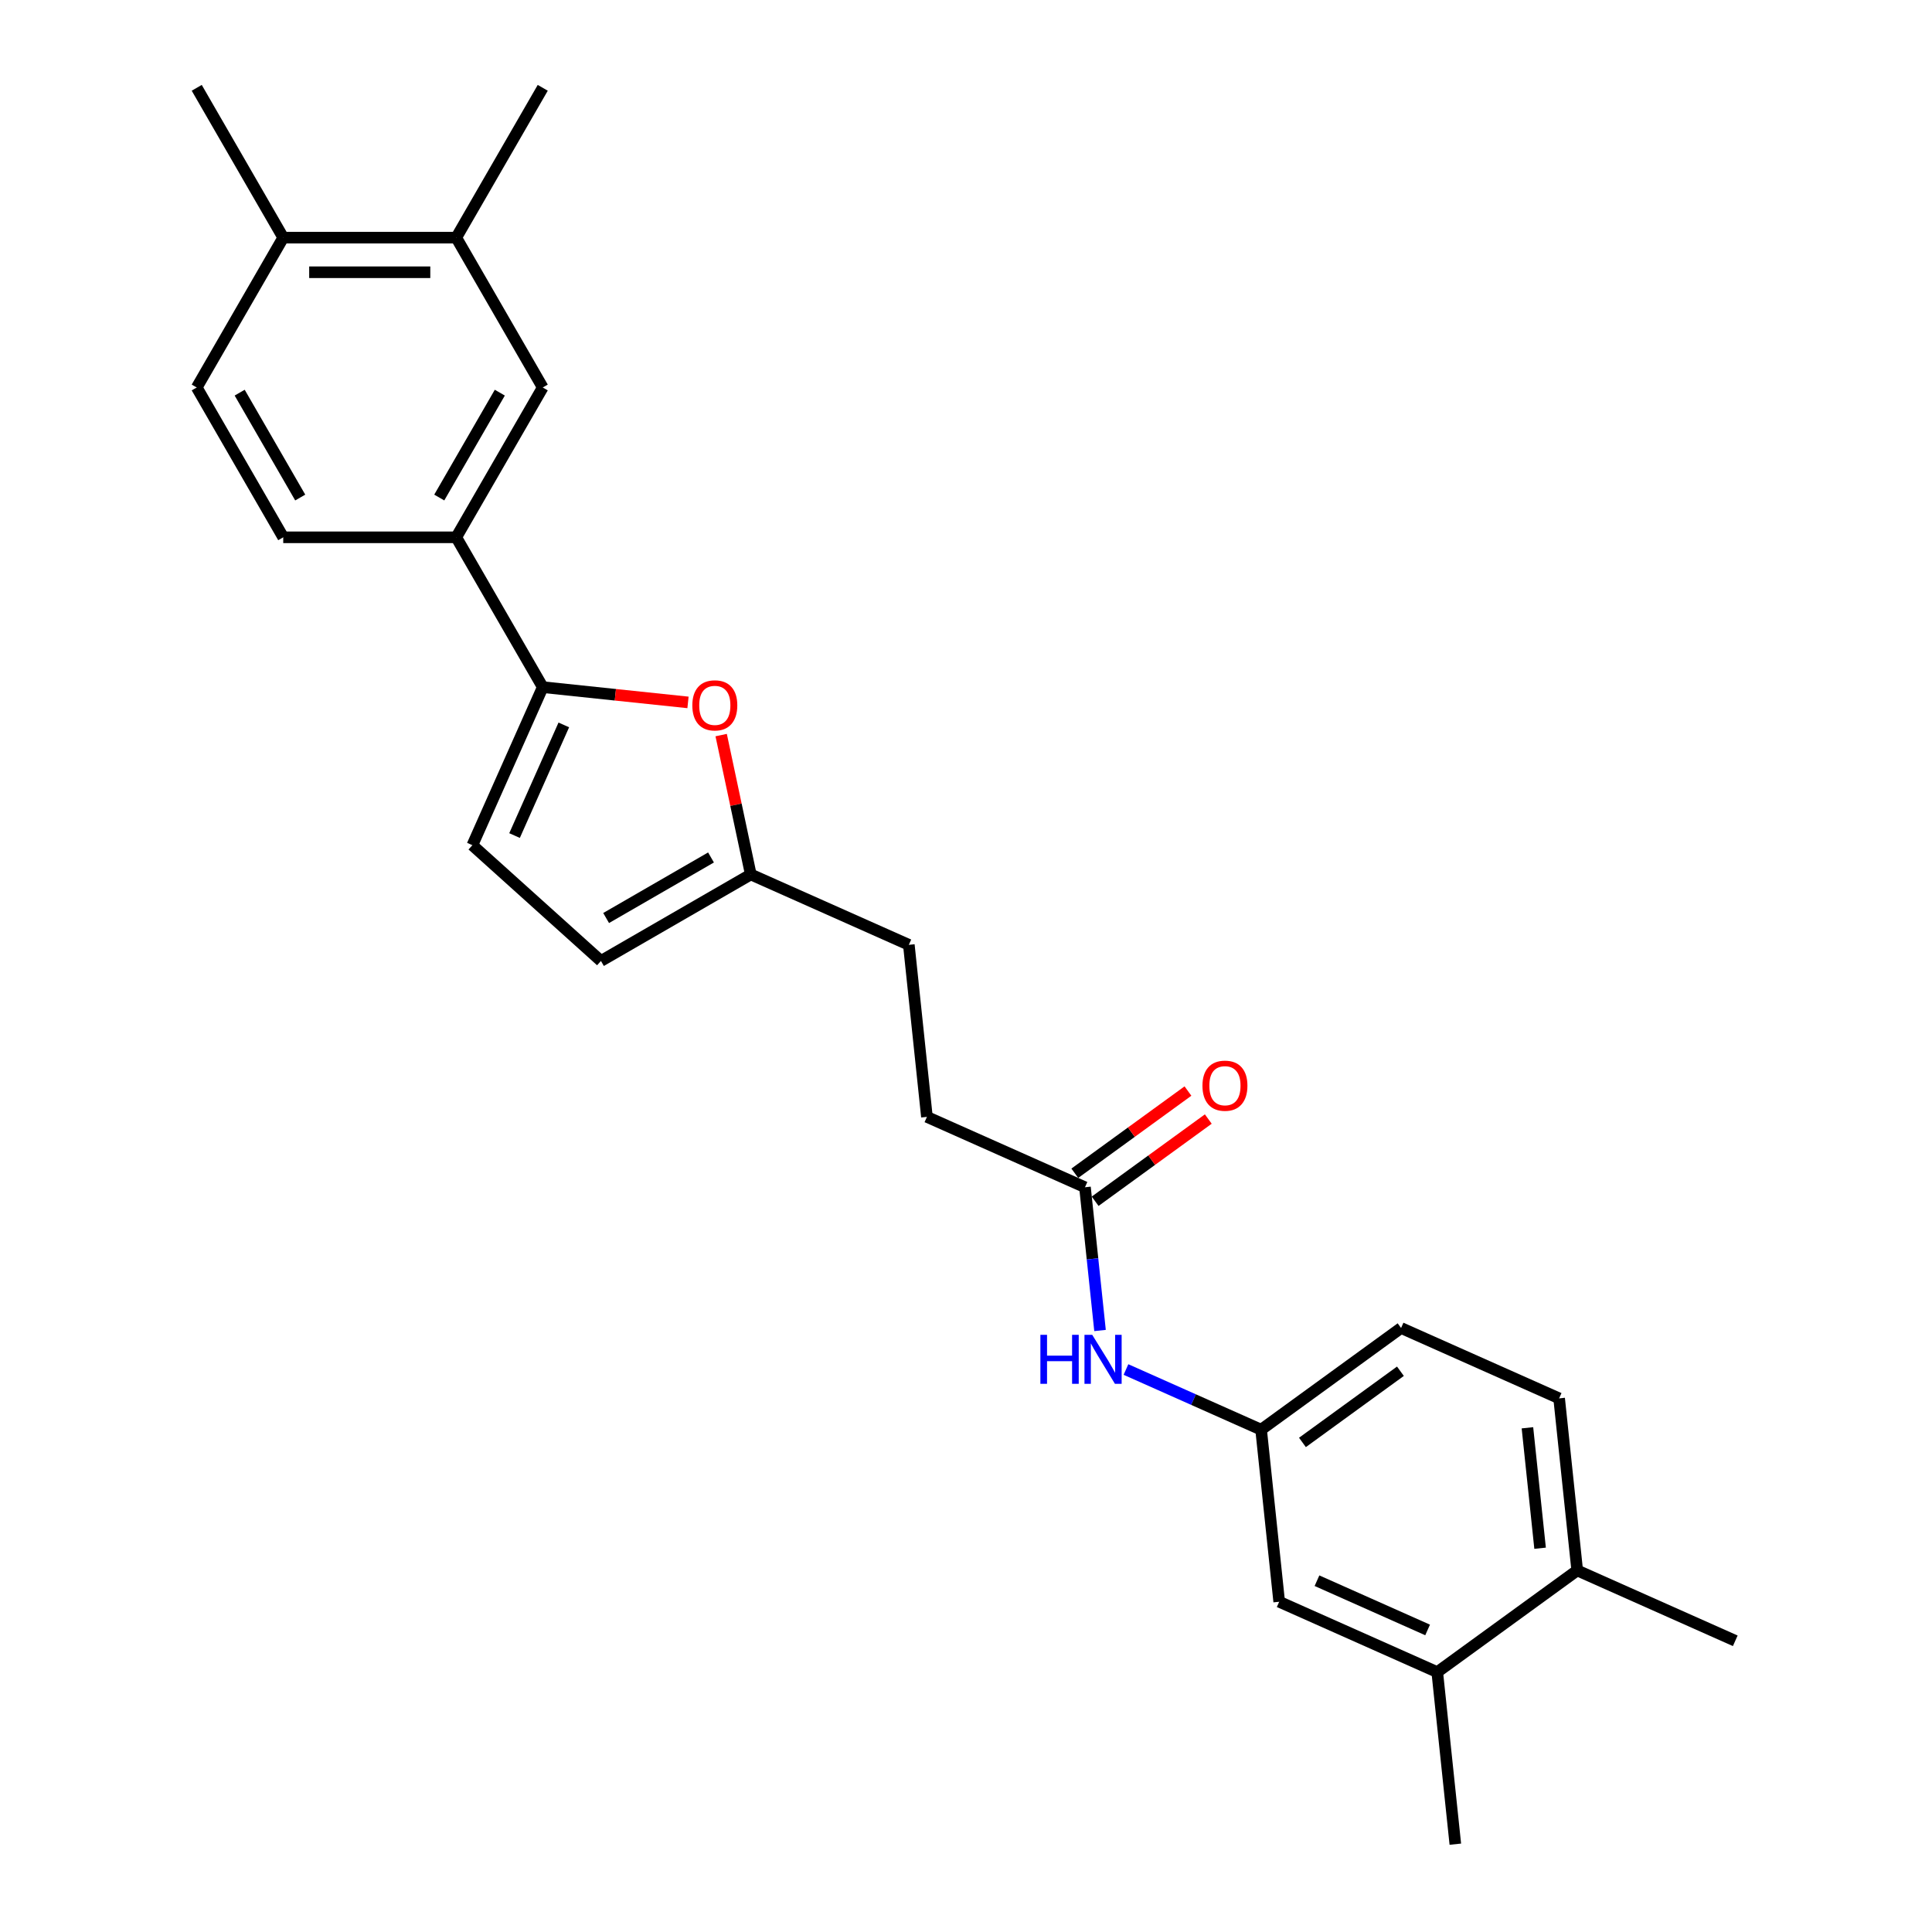 <?xml version='1.0' encoding='iso-8859-1'?>
<svg version='1.1' baseProfile='full'
              xmlns='http://www.w3.org/2000/svg'
                      xmlns:rdkit='http://www.rdkit.org/xml'
                      xmlns:xlink='http://www.w3.org/1999/xlink'
                  xml:space='preserve'
width='1000px' height='1000px' viewBox='0 0 1000 1000'>
<!-- END OF HEADER -->
<rect style='opacity:1.0;fill:#FFFFFF;stroke:none' width='1000' height='1000' x='0' y='0'> </rect>
<path class='bond-0' d='M 280.927,355.664 L 318.517,359.614' style='fill:none;fill-rule:evenodd;stroke:#000000;stroke-width:6px;stroke-linecap:butt;stroke-linejoin:miter;stroke-opacity:1' />
<path class='bond-0' d='M 318.517,359.614 L 356.106,363.565' style='fill:none;fill-rule:evenodd;stroke:#FF0000;stroke-width:6px;stroke-linecap:butt;stroke-linejoin:miter;stroke-opacity:1' />
<path class='bond-1' d='M 280.927,355.664 L 244.504,437.471' style='fill:none;fill-rule:evenodd;stroke:#000000;stroke-width:6px;stroke-linecap:butt;stroke-linejoin:miter;stroke-opacity:1' />
<path class='bond-1' d='M 291.826,375.219 L 266.329,432.485' style='fill:none;fill-rule:evenodd;stroke:#000000;stroke-width:6px;stroke-linecap:butt;stroke-linejoin:miter;stroke-opacity:1' />
<path class='bond-2' d='M 280.927,355.664 L 236.153,278.111' style='fill:none;fill-rule:evenodd;stroke:#000000;stroke-width:6px;stroke-linecap:butt;stroke-linejoin:miter;stroke-opacity:1' />
<path class='bond-3' d='M 373.272,380.48 L 380.938,416.549' style='fill:none;fill-rule:evenodd;stroke:#FF0000;stroke-width:6px;stroke-linecap:butt;stroke-linejoin:miter;stroke-opacity:1' />
<path class='bond-3' d='M 380.938,416.549 L 388.605,452.617' style='fill:none;fill-rule:evenodd;stroke:#000000;stroke-width:6px;stroke-linecap:butt;stroke-linejoin:miter;stroke-opacity:1' />
<path class='bond-4' d='M 244.504,437.471 L 311.053,497.392' style='fill:none;fill-rule:evenodd;stroke:#000000;stroke-width:6px;stroke-linecap:butt;stroke-linejoin:miter;stroke-opacity:1' />
<path class='bond-5' d='M 236.153,278.111 L 280.927,200.559' style='fill:none;fill-rule:evenodd;stroke:#000000;stroke-width:6px;stroke-linecap:butt;stroke-linejoin:miter;stroke-opacity:1' />
<path class='bond-5' d='M 227.358,257.523 L 258.701,203.237' style='fill:none;fill-rule:evenodd;stroke:#000000;stroke-width:6px;stroke-linecap:butt;stroke-linejoin:miter;stroke-opacity:1' />
<path class='bond-14' d='M 236.153,278.111 L 146.603,278.111' style='fill:none;fill-rule:evenodd;stroke:#000000;stroke-width:6px;stroke-linecap:butt;stroke-linejoin:miter;stroke-opacity:1' />
<path class='bond-18' d='M 388.605,452.617 L 470.413,489.04' style='fill:none;fill-rule:evenodd;stroke:#000000;stroke-width:6px;stroke-linecap:butt;stroke-linejoin:miter;stroke-opacity:1' />
<path class='bond-25' d='M 388.605,452.617 L 311.053,497.392' style='fill:none;fill-rule:evenodd;stroke:#000000;stroke-width:6px;stroke-linecap:butt;stroke-linejoin:miter;stroke-opacity:1' />
<path class='bond-25' d='M 368.017,443.823 L 313.731,475.165' style='fill:none;fill-rule:evenodd;stroke:#000000;stroke-width:6px;stroke-linecap:butt;stroke-linejoin:miter;stroke-opacity:1' />
<path class='bond-7' d='M 280.927,200.559 L 236.153,123.007' style='fill:none;fill-rule:evenodd;stroke:#000000;stroke-width:6px;stroke-linecap:butt;stroke-linejoin:miter;stroke-opacity:1' />
<path class='bond-6' d='M 561.581,614.522 L 479.773,578.099' style='fill:none;fill-rule:evenodd;stroke:#000000;stroke-width:6px;stroke-linecap:butt;stroke-linejoin:miter;stroke-opacity:1' />
<path class='bond-8' d='M 561.581,614.522 L 565.477,651.592' style='fill:none;fill-rule:evenodd;stroke:#000000;stroke-width:6px;stroke-linecap:butt;stroke-linejoin:miter;stroke-opacity:1' />
<path class='bond-8' d='M 565.477,651.592 L 569.373,688.662' style='fill:none;fill-rule:evenodd;stroke:#0000FF;stroke-width:6px;stroke-linecap:butt;stroke-linejoin:miter;stroke-opacity:1' />
<path class='bond-15' d='M 566.844,621.767 L 596.128,600.491' style='fill:none;fill-rule:evenodd;stroke:#000000;stroke-width:6px;stroke-linecap:butt;stroke-linejoin:miter;stroke-opacity:1' />
<path class='bond-15' d='M 596.128,600.491 L 625.411,579.215' style='fill:none;fill-rule:evenodd;stroke:#FF0000;stroke-width:6px;stroke-linecap:butt;stroke-linejoin:miter;stroke-opacity:1' />
<path class='bond-15' d='M 556.317,607.277 L 585.601,586.002' style='fill:none;fill-rule:evenodd;stroke:#000000;stroke-width:6px;stroke-linecap:butt;stroke-linejoin:miter;stroke-opacity:1' />
<path class='bond-15' d='M 585.601,586.002 L 614.884,564.726' style='fill:none;fill-rule:evenodd;stroke:#FF0000;stroke-width:6px;stroke-linecap:butt;stroke-linejoin:miter;stroke-opacity:1' />
<path class='bond-21' d='M 236.153,123.007 L 280.927,45.455' style='fill:none;fill-rule:evenodd;stroke:#000000;stroke-width:6px;stroke-linecap:butt;stroke-linejoin:miter;stroke-opacity:1' />
<path class='bond-26' d='M 236.153,123.007 L 146.603,123.007' style='fill:none;fill-rule:evenodd;stroke:#000000;stroke-width:6px;stroke-linecap:butt;stroke-linejoin:miter;stroke-opacity:1' />
<path class='bond-26' d='M 222.72,140.917 L 160.035,140.917' style='fill:none;fill-rule:evenodd;stroke:#000000;stroke-width:6px;stroke-linecap:butt;stroke-linejoin:miter;stroke-opacity:1' />
<path class='bond-10' d='M 582.798,708.86 L 617.773,724.432' style='fill:none;fill-rule:evenodd;stroke:#0000FF;stroke-width:6px;stroke-linecap:butt;stroke-linejoin:miter;stroke-opacity:1' />
<path class='bond-10' d='M 617.773,724.432 L 652.749,740.004' style='fill:none;fill-rule:evenodd;stroke:#000000;stroke-width:6px;stroke-linecap:butt;stroke-linejoin:miter;stroke-opacity:1' />
<path class='bond-9' d='M 743.917,865.486 L 662.109,829.063' style='fill:none;fill-rule:evenodd;stroke:#000000;stroke-width:6px;stroke-linecap:butt;stroke-linejoin:miter;stroke-opacity:1' />
<path class='bond-9' d='M 738.93,843.661 L 681.665,818.165' style='fill:none;fill-rule:evenodd;stroke:#000000;stroke-width:6px;stroke-linecap:butt;stroke-linejoin:miter;stroke-opacity:1' />
<path class='bond-22' d='M 743.917,865.486 L 753.277,954.545' style='fill:none;fill-rule:evenodd;stroke:#000000;stroke-width:6px;stroke-linecap:butt;stroke-linejoin:miter;stroke-opacity:1' />
<path class='bond-27' d='M 743.917,865.486 L 816.364,812.85' style='fill:none;fill-rule:evenodd;stroke:#000000;stroke-width:6px;stroke-linecap:butt;stroke-linejoin:miter;stroke-opacity:1' />
<path class='bond-11' d='M 652.749,740.004 L 662.109,829.063' style='fill:none;fill-rule:evenodd;stroke:#000000;stroke-width:6px;stroke-linecap:butt;stroke-linejoin:miter;stroke-opacity:1' />
<path class='bond-20' d='M 652.749,740.004 L 725.196,687.368' style='fill:none;fill-rule:evenodd;stroke:#000000;stroke-width:6px;stroke-linecap:butt;stroke-linejoin:miter;stroke-opacity:1' />
<path class='bond-20' d='M 674.143,746.598 L 724.856,709.753' style='fill:none;fill-rule:evenodd;stroke:#000000;stroke-width:6px;stroke-linecap:butt;stroke-linejoin:miter;stroke-opacity:1' />
<path class='bond-12' d='M 146.603,123.007 L 101.828,200.559' style='fill:none;fill-rule:evenodd;stroke:#000000;stroke-width:6px;stroke-linecap:butt;stroke-linejoin:miter;stroke-opacity:1' />
<path class='bond-23' d='M 146.603,123.007 L 101.828,45.455' style='fill:none;fill-rule:evenodd;stroke:#000000;stroke-width:6px;stroke-linecap:butt;stroke-linejoin:miter;stroke-opacity:1' />
<path class='bond-13' d='M 816.364,812.85 L 807.004,723.791' style='fill:none;fill-rule:evenodd;stroke:#000000;stroke-width:6px;stroke-linecap:butt;stroke-linejoin:miter;stroke-opacity:1' />
<path class='bond-13' d='M 797.148,801.364 L 790.596,739.022' style='fill:none;fill-rule:evenodd;stroke:#000000;stroke-width:6px;stroke-linecap:butt;stroke-linejoin:miter;stroke-opacity:1' />
<path class='bond-24' d='M 816.364,812.85 L 898.172,849.274' style='fill:none;fill-rule:evenodd;stroke:#000000;stroke-width:6px;stroke-linecap:butt;stroke-linejoin:miter;stroke-opacity:1' />
<path class='bond-16' d='M 146.603,278.111 L 101.828,200.559' style='fill:none;fill-rule:evenodd;stroke:#000000;stroke-width:6px;stroke-linecap:butt;stroke-linejoin:miter;stroke-opacity:1' />
<path class='bond-16' d='M 155.397,257.523 L 124.055,203.237' style='fill:none;fill-rule:evenodd;stroke:#000000;stroke-width:6px;stroke-linecap:butt;stroke-linejoin:miter;stroke-opacity:1' />
<path class='bond-17' d='M 807.004,723.791 L 725.196,687.368' style='fill:none;fill-rule:evenodd;stroke:#000000;stroke-width:6px;stroke-linecap:butt;stroke-linejoin:miter;stroke-opacity:1' />
<path class='bond-19' d='M 470.413,489.04 L 479.773,578.099' style='fill:none;fill-rule:evenodd;stroke:#000000;stroke-width:6px;stroke-linecap:butt;stroke-linejoin:miter;stroke-opacity:1' />
<path  class='atom-1' d='M 358.345 365.096
Q 358.345 359.006, 361.354 355.603
Q 364.363 352.201, 369.987 352.201
Q 375.61 352.201, 378.619 355.603
Q 381.628 359.006, 381.628 365.096
Q 381.628 371.257, 378.583 374.767
Q 375.539 378.242, 369.987 378.242
Q 364.399 378.242, 361.354 374.767
Q 358.345 371.292, 358.345 365.096
M 369.987 375.376
Q 373.855 375.376, 375.933 372.797
Q 378.046 370.182, 378.046 365.096
Q 378.046 360.117, 375.933 357.609
Q 373.855 355.066, 369.987 355.066
Q 366.118 355.066, 364.005 357.573
Q 361.927 360.081, 361.927 365.096
Q 361.927 370.218, 364.005 372.797
Q 366.118 375.376, 369.987 375.376
' fill='#FF0000'/>
<path  class='atom-9' d='M 538.506 690.901
L 541.945 690.901
L 541.945 701.683
L 554.912 701.683
L 554.912 690.901
L 558.351 690.901
L 558.351 716.261
L 554.912 716.261
L 554.912 704.548
L 541.945 704.548
L 541.945 716.261
L 538.506 716.261
L 538.506 690.901
' fill='#0000FF'/>
<path  class='atom-9' d='M 565.335 690.901
L 573.646 704.333
Q 574.469 705.659, 575.795 708.059
Q 577.12 710.459, 577.192 710.602
L 577.192 690.901
L 580.559 690.901
L 580.559 716.261
L 577.084 716.261
L 568.165 701.575
Q 567.126 699.856, 566.016 697.886
Q 564.941 695.916, 564.619 695.307
L 564.619 716.261
L 561.324 716.261
L 561.324 690.901
L 565.335 690.901
' fill='#0000FF'/>
<path  class='atom-16' d='M 622.386 561.958
Q 622.386 555.868, 625.395 552.465
Q 628.404 549.063, 634.028 549.063
Q 639.652 549.063, 642.66 552.465
Q 645.669 555.868, 645.669 561.958
Q 645.669 568.119, 642.625 571.629
Q 639.58 575.104, 634.028 575.104
Q 628.44 575.104, 625.395 571.629
Q 622.386 568.155, 622.386 561.958
M 634.028 572.238
Q 637.896 572.238, 639.974 569.659
Q 642.087 567.044, 642.087 561.958
Q 642.087 556.979, 639.974 554.471
Q 637.896 551.928, 634.028 551.928
Q 630.159 551.928, 628.046 554.436
Q 625.968 556.943, 625.968 561.958
Q 625.968 567.08, 628.046 569.659
Q 630.159 572.238, 634.028 572.238
' fill='#FF0000'/>
</svg>
